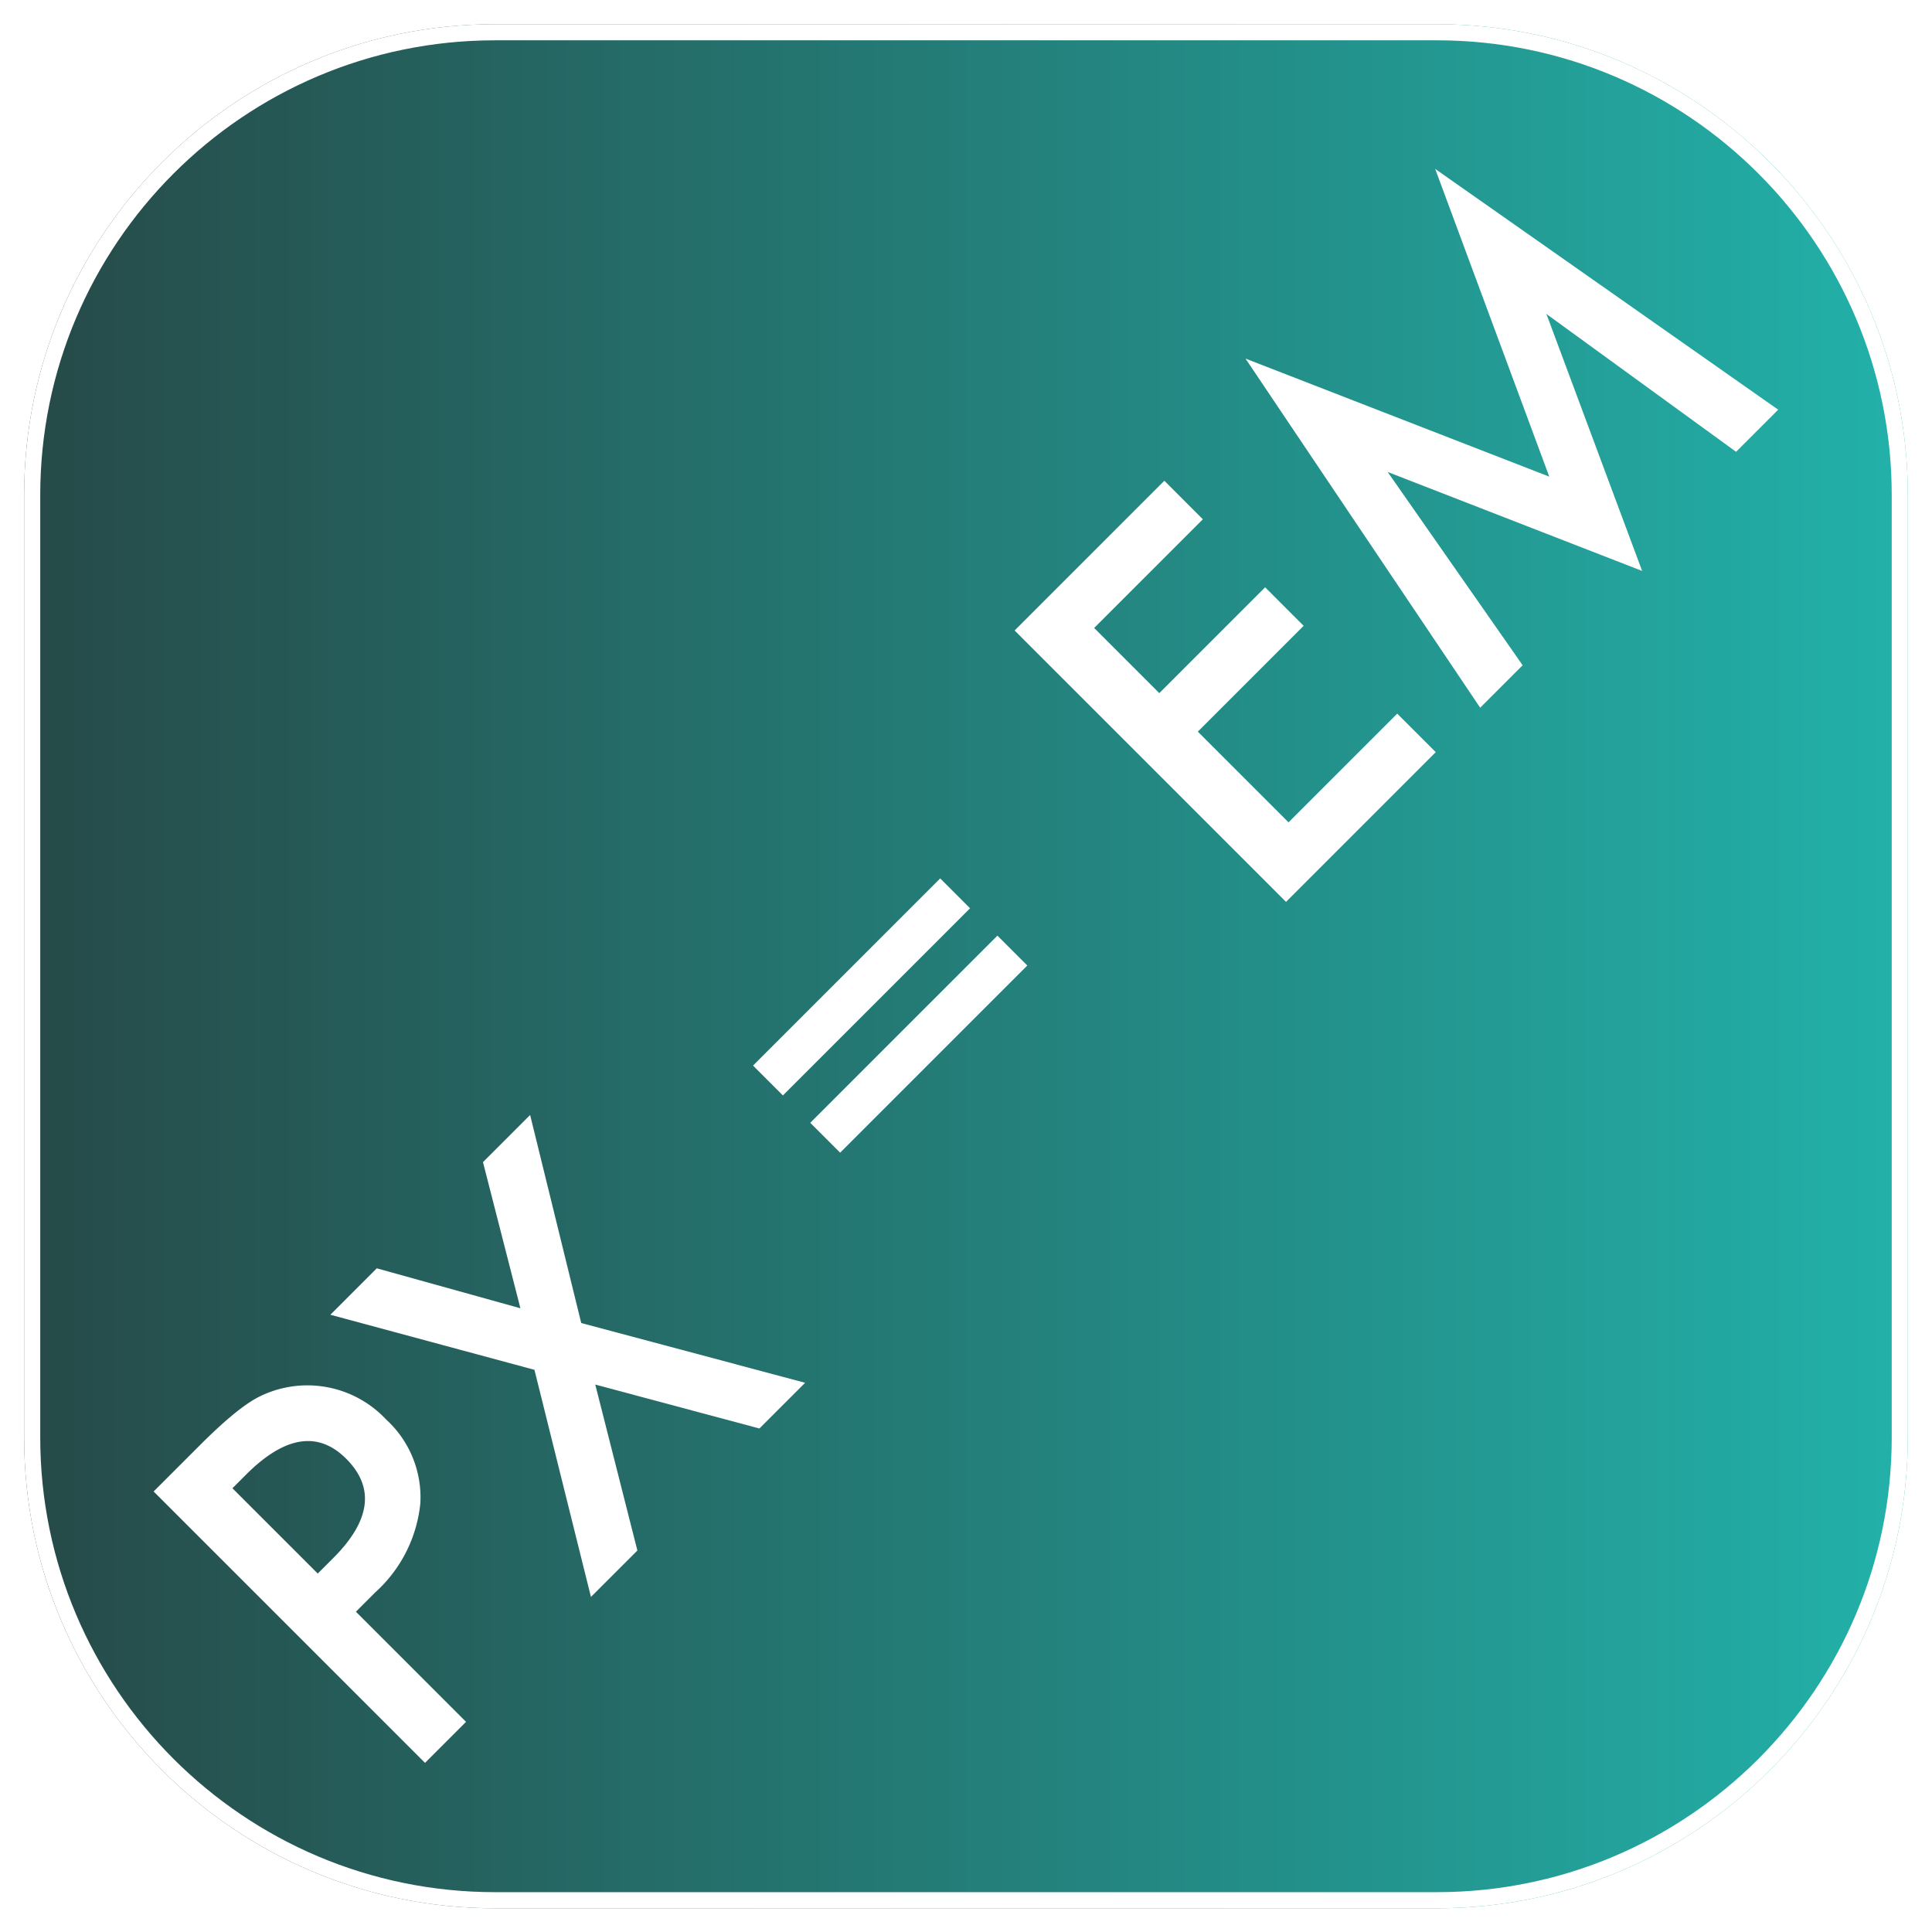 <svg viewBox="0 0 4000 4000" xmlns="http://www.w3.org/2000/svg" xmlns:xlink="http://www.w3.org/1999/xlink" xml:space="preserve" style="fill-rule:evenodd;clip-rule:evenodd;stroke-linejoin:round;stroke-miterlimit:2">
  <path d="M3796.45 624.376c0-206.849-173.71-374.784-387.67-374.784h-775.35c-213.96 0-387.67 167.935-387.67 374.784v749.564c0 206.85 173.71 374.79 387.67 374.79h775.35c213.96 0 387.67-167.94 387.67-374.79V624.376Z" style="fill:url(#a)" transform="matrix(2.515 0 0 2.602 -5598.13 -599.314)"/>
  <path d="M3796.45 624.376v749.564c0 206.85-173.71 374.79-387.67 374.79h-775.35c-213.96 0-387.67-167.94-387.67-374.79V624.376c0-206.849 173.71-374.784 387.67-374.784h775.35c213.96 0 387.67 167.935 387.67 374.784Zm-13.25 0c0-199.777-167.78-361.971-374.42-361.971h-775.35c-206.64 0-374.41 162.194-374.41 361.971v749.564c0 199.78 167.77 361.97 374.41 361.97h775.35c206.64 0 374.42-162.19 374.42-361.97V624.376Z" style="fill:#fff" transform="matrix(2.515 0 0 2.602 -5598.13 -599.314)"/>
  <use xlink:href="#b" x="318.367" y="350.388" width="3364" height="3300"/>
  <path d="M.204-.306V0H.09v-.754h.129c.063 0 .111.004.143.013a.212.212 0 0 1 .151.21.207.207 0 0 1-.069.164.272.272 0 0 1-.187.061H.204Zm0-.106h.043c.104 0 .156-.04.156-.12 0-.078-.054-.117-.161-.117H.204v.237Z" style="fill:#fff;fill-rule:nonzero" transform="rotate(-45 4893.158 877.24) scale(1053.884)"/>
  <path d="m.248-.394-.207-.36H.17l.144.255.151-.255h.131l-.218.36L.606 0H.479L.312-.289.14 0H.011l.237-.394Z" style="fill:#fff;fill-rule:nonzero" transform="rotate(-45 4608.59 190.232) scale(1053.884)"/>
  <path d="M.048-.43v-.083h.52v.083h-.52Zm0 .159v-.083h.52v.083h-.52Z" style="fill:#fff;fill-rule:nonzero" transform="rotate(-45 4120.499 -988.125) scale(1053.884)"/>
  <path d="M.506-.647H.204v.181h.294v.107H.204v.252h.302V0H.09v-.754h.416v.107Z" style="fill:#fff;fill-rule:nonzero" transform="rotate(-45 3632.664 -2165.862) scale(1053.884)"/>
  <path d="m.064 0 .159-.811.258.586.269-.586L.892 0H.775L.703-.455l-.224.49-.216-.491L.182 0H.064Z" style="fill:#fff;fill-rule:nonzero" transform="rotate(-45 3334.718 -2885.167) scale(1053.884)"/>
  <defs>
    <linearGradient id="a" x1="0" y1="0" x2="1" y2="0" gradientUnits="userSpaceOnUse" gradientTransform="matrix(1550.69 0 0 1499.13 2245.76 999.159)">
      <stop offset="0" style="stop-color:#264a48;stop-opacity:1"/>
      <stop offset="1" style="stop-color:#22b1a9;stop-opacity:1"/>
    </linearGradient>
  </defs>
</svg>
